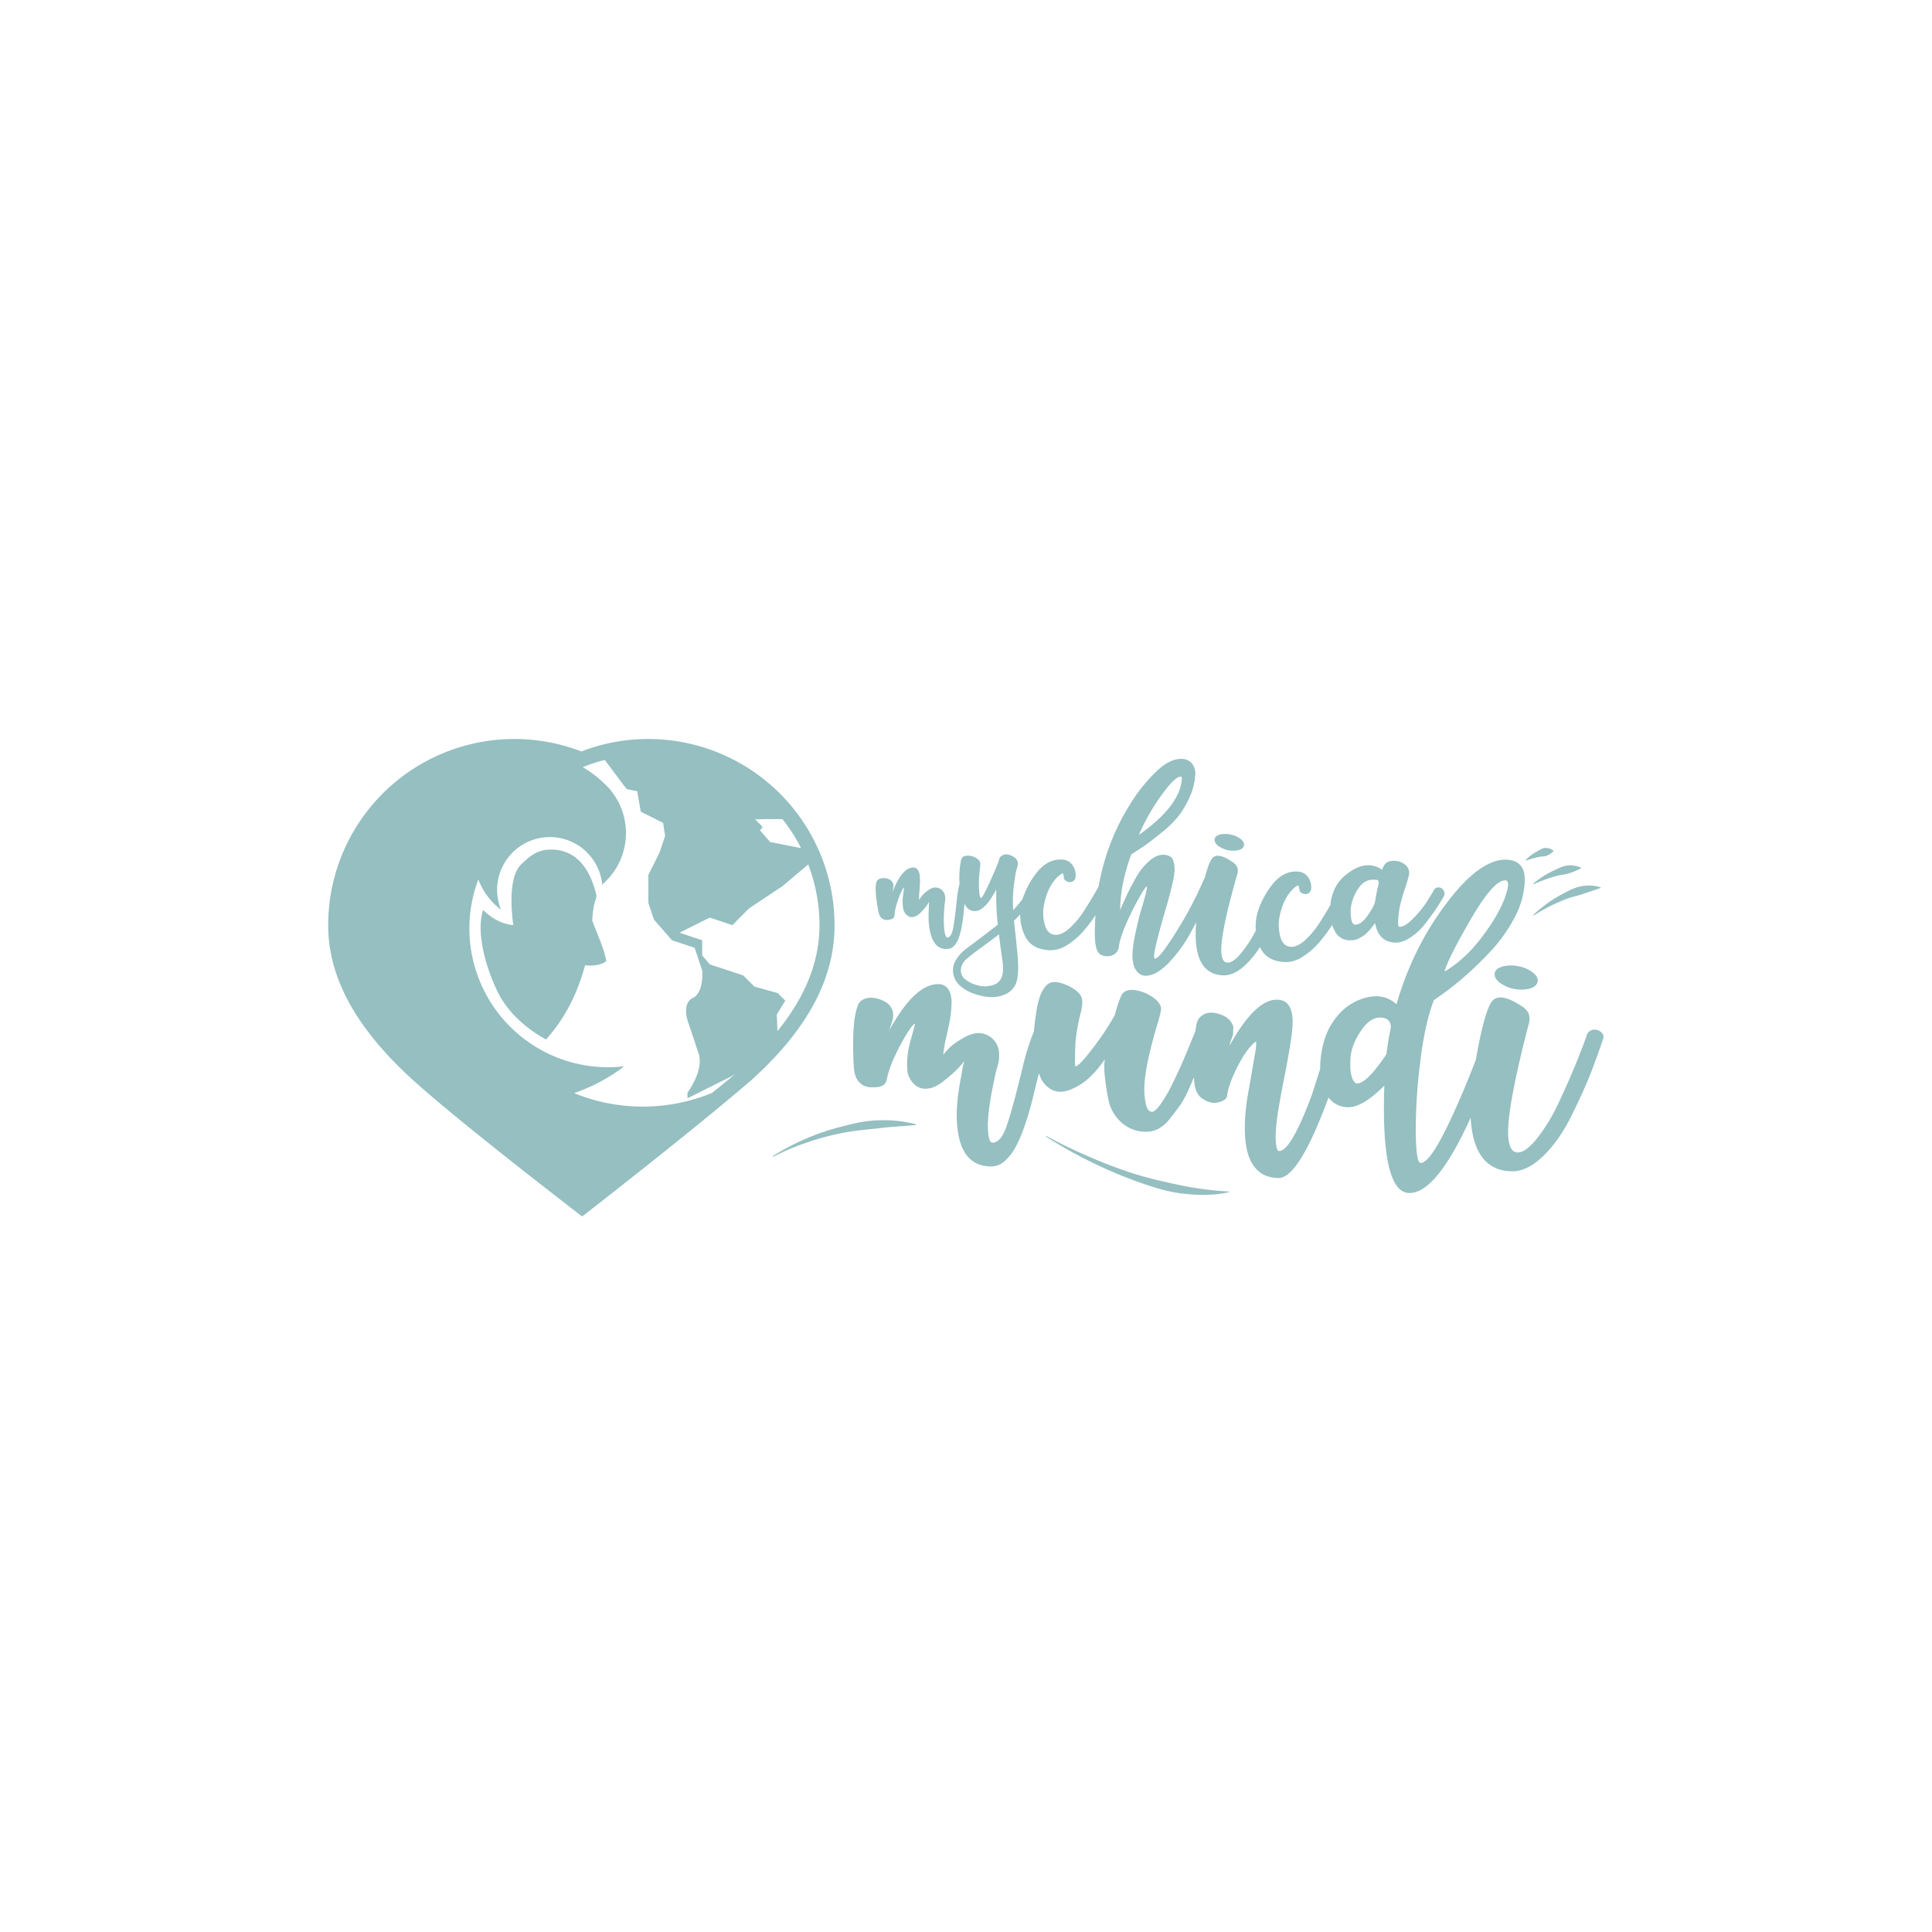 <svg xmlns="http://www.w3.org/2000/svg" id="Capa_1" data-name="Capa 1" viewBox="0 0 1200 1200"><defs><style>.cls-1{fill:#95bfc1;}</style></defs><title>isologotipo-mychicamundi-CS6</title><path class="cls-1" d="M342.31,527.67c-8.13,0-13,3.64-18.77,9.38-9.38,9.38-4.69,37.53-4.69,37.53s-9.38,0-18.76-9.38c-4.69,14.07,1.81,36.47,9.38,51.6,9.38,18.77,29.68,28.83,29.68,28.83,12.6-14,20-30.14,24.23-46.07,10,1,13.18-2.7,13.18-2.7-1.41-8.21-6.1-17.59-8.74-25.16.95-14.17,2.64-11.19,2.64-15.89C369.7,554.71,365.77,527.67,342.31,527.67Z"></path><path class="cls-1" d="M402.71,459a114.94,114.94,0,0,0-41.61,7.74A115.66,115.66,0,0,0,203.84,574.68c0,36.65,22,69,55.52,98.73,31.34,27.84,102.22,82.16,102.22,82.16s70-54.33,105.19-84.77c34.71-31.38,51.59-62.82,51.59-96.12A115.78,115.78,0,0,0,402.71,459Zm72.81,49.77h10.41l-.12-.23a106.38,106.38,0,0,1,11.73,18.24L478.36,523l-6.3-7.25,1.61-2.14L469,508.9ZM375.63,472l13.59,18.12,6.55,1.32,2.22,12.7,13.87,6.94,1.25,8.1-3.47,10.4-6.93,13.87v17.34l3.47,10.4L417.37,584l14.07,4.69,4.7,14.08s1.24,13.56-5.69,17S427,633.63,427,633.63l6.94,20.8c3.46,10.4-6.94,24.27-6.94,24.27v3.47l13.87-6.93,13.87-6.94,2.17-1.44c-5,4.26-9.91,8.22-14.76,12a112.83,112.83,0,0,1-85.56.09,111.05,111.05,0,0,0,24.35-11.85c2.34-1.52,4.58-3.13,6.76-4.79a86.21,86.21,0,0,1-90.59-116.1,41.6,41.6,0,0,0,11.64,16.85c.8.7,1.62,1.35,2.45,2A32.75,32.75,0,0,1,363.05,528a33.56,33.56,0,0,1,2.86,2.86,32.7,32.7,0,0,1,8.19,19c.14-.29.24-.59.38-.87a41.94,41.94,0,0,0-.17-63.26,60.13,60.13,0,0,0-12.38-9.19l.93-.38A106.75,106.75,0,0,1,375.63,472ZM482.46,630.16l5.28-8.67-4.69-4.69-14.46-4-6.93-6.93-10.41-3.47L440.85,599l-4.71-5.61V584l-14.08-4.69,18.77-9.38,14.07,4.69,10.22-10.3,10.4-6.94,10.41-6.93,15.88-13.36v-.65A105.65,105.65,0,0,1,509,574.68c0,22.43-8.61,44.14-26.1,65.76Z"></path><path class="cls-1" d="M546.45,568.84a5.25,5.25,0,0,0,2,2,4.72,4.72,0,0,0,3.54.43q3.45-.37,3.57-2.6a31.53,31.53,0,0,1,1.54-7.62,61.24,61.24,0,0,1,2.62-7c.84-1.81,1.44-2.73,1.8-2.77-.06.5-.18,1.4-.34,2.7s-.28,2.34-.39,3.08a22.35,22.35,0,0,0-.16,2.69,24.45,24.45,0,0,0,.15,2.92,21.79,21.79,0,0,0,.49,2.79,6.36,6.36,0,0,0,2.19,3.07,4.5,4.5,0,0,0,3.42,1.09,6.6,6.6,0,0,0,2.75-1,11.74,11.74,0,0,0,2.52-2.12q1.23-1.34,2-2.25a25,25,0,0,0,1.85-2.41,13.39,13.39,0,0,0,1.17-1.88,34.28,34.28,0,0,0-.26,4.26c-.38,6.41-.06,11.53,1,15.33q2.67,10.74,11,9.8a5.9,5.9,0,0,0,4-2.19,15.27,15.27,0,0,0,2.61-4.61,44.66,44.66,0,0,0,1.74-6.63q.75-3.95,1.1-7.39c.22-2.15.47-4.58.73-7.29.2.4.4.8.61,1.17a6.6,6.6,0,0,0,4.43,3.37q4.51,1,9.54-5.12a64.17,64.17,0,0,0,4.69-7.33,8.33,8.33,0,0,1,.45-1,7.06,7.06,0,0,0,0,1.83,137.36,137.36,0,0,0,1,20.12q-3.72,3-16.6,12.7-3.57,2.61-5.25,4.08a25,25,0,0,0-3.73,4.47,12,12,0,0,0-2.25,6.13A12.4,12.4,0,0,0,596,611.93q5,4.77,14,6.71a28.3,28.3,0,0,0,7.79.6,18.83,18.83,0,0,0,7.48-2.12,12.05,12.05,0,0,0,5.45-5.57q2.07-4.47,1.58-13.79-.08-4-1.76-19.11-.44-3.81-.75-6.72c1.34-1.32,2.63-2.68,3.9-4a28.49,28.49,0,0,0,3.43,14.28q4,7.44,14.75,8a18.6,18.6,0,0,0,10.9-3.2,45.4,45.4,0,0,0,10-8.49,95.44,95.44,0,0,0,7.65-10.05c0,.74-.1,1.49-.14,2.25-.2,4.11-.29,7.5-.25,10.18q.16,7.53,1.9,10.3c1.15,1.85,3.08,2.75,5.76,2.71a7.5,7.5,0,0,0,4.64-1.38,6.36,6.36,0,0,0,2.65-4.69q.82-5.87,4.93-15a159.27,159.27,0,0,1,7.9-15.7c2.55-4.34,4-6.51,4.36-6.49s.25,1.22-.32,3.61-1.45,5.56-2.63,9.52A77.74,77.74,0,0,0,707,572q-4,15.9-3.59,23.17a27.78,27.78,0,0,0,.61,3.78,10.4,10.4,0,0,0,1.44,3.43,9.43,9.43,0,0,0,2.41,2.54,6.27,6.27,0,0,0,3.31,1.11q6.4.33,14.2-7.47a86,86,0,0,0,14.13-19.27c1.25-2.28,2.42-4.41,3.52-6.45-.13,1.21-.23,2.36-.28,3.39q-1.46,28.65,16.75,29.57,6.68.33,13.72-6.15a56.78,56.78,0,0,0,9.37-11.46c.22.46.43.92.68,1.37q4.05,7.45,14.75,8a18.62,18.62,0,0,0,10.9-3.21,45.36,45.36,0,0,0,10-8.48,98.87,98.87,0,0,0,8.54-11.4,30.64,30.64,0,0,0,1.15,2.9q2.89,6.33,9.33,6.65a15.64,15.64,0,0,0,3-.12,8.57,8.57,0,0,0,2.59-.81c.83-.4,1.65-.85,2.49-1.35a13,13,0,0,0,2.22-1.63c.66-.59,1.27-1.18,1.84-1.78s1.08-1.2,1.57-1.8.86-1.08,1.14-1.42.72-1,1.3-1.81q2.09,11.64,12.27,12.16,4.56.24,9.82-3.26a39.25,39.25,0,0,0,9.59-9.17q4.32-5.68,6.65-9.19c1.54-2.34,3-4.72,4.38-7.16a3.54,3.54,0,0,0-.21-3.63,3.64,3.64,0,0,0-3-1.9,3.28,3.28,0,0,0-3,1.73q-2.06,3.65-4.83,7.93a64.17,64.17,0,0,1-8,9.66q-5.25,5.37-8.72,5.19l-.25-.28c-.18,0-.3-.37-.35-1.09a22.55,22.55,0,0,1,0-2.95,55,55,0,0,1,1.1-8.53,96.26,96.26,0,0,1,2.95-10.45q2.05-6.2,2.42-8.06a6.52,6.52,0,0,0-3-7.81,10.88,10.88,0,0,0-9.19-1.4c-1.81.45-3.24,2.16-4.28,5.15a14.7,14.7,0,0,0-7.91-2.82q-7.23-.36-15.51,6.73-7.51,6.45-8.74,18.12c-1.77,3-3.84,6.44-6.25,10.24a54.67,54.67,0,0,1-9.3,11.33q-4.92,4.46-8.94,4.25-5.09-.27-6.64-6.65a26.83,26.83,0,0,1-.47-11.7q2.18-11.41,8.41-17.55,2.52-2.3,3.33-2.25c.17,0,.4.83.68,2.45a2.41,2.41,0,0,0,1.36,2.22,4.65,4.65,0,0,0,3.05.69,3.54,3.54,0,0,0,2.87-3.61,10.71,10.71,0,0,0-2.06-7.09,8.2,8.2,0,0,0-6.54-3.28q-9.9-.5-17.45,10.66T780,573a32.25,32.25,0,0,0,0,4.91,76.11,76.11,0,0,1-9,14q-5.15,6.18-8.63,6c-2.14-.11-3.39-2-3.73-5.82q-1.07-10.79,9.71-48.62a7,7,0,0,0,.44-3.2q-.12-3-3.51-5Q756.45,529.17,753,533q-2.16,2.55-4.68,12.22a4.28,4.28,0,0,0-.54.94,233.87,233.87,0,0,1-17.08,32.41Q720,595.76,717.38,595.36q-1.33-.08.55-8.16t5.47-20.39Q727,554.53,728,549.74a53.51,53.51,0,0,0,1.5-8.25,17.15,17.15,0,0,0-1-7.56c-.81-1.83-2.63-2.82-5.49-3q-4.56-.24-9.32,3.95a40,40,0,0,0-8.47,10.84q-3.69,6.66-5.81,11.25t-3.64,8.27q0-15.84,6.86-34.54,5.82-3.74,8.88-5.86t9.78-7.55a69.23,69.23,0,0,0,10.44-10.07,58.22,58.22,0,0,0,7-11.72,38.38,38.38,0,0,0,3.68-14.31,10.08,10.08,0,0,0-1.93-6.81,8.17,8.17,0,0,0-6.43-3q-7.77-.41-17.1,9.05a103.59,103.59,0,0,0-15.5,19.88,140.28,140.28,0,0,0-17.8,43.92c-.48,2.06-.92,4.21-1.31,6.42-.41.75-.84,1.52-1.28,2.3q-2.94,5.22-7.33,12.11a54.66,54.66,0,0,1-9.29,11.34c-3.28,3-6.27,4.37-8.94,4.24q-5.08-.25-6.64-6.65a26.68,26.68,0,0,1-.48-11.7q2.19-11.42,8.41-17.55c1.69-1.53,2.8-2.27,3.33-2.25.18,0,.41.83.69,2.45a2.4,2.4,0,0,0,1.36,2.22,4.66,4.66,0,0,0,3.05.7,3.55,3.55,0,0,0,2.87-3.62,10.68,10.68,0,0,0-2.06-7.08,8.16,8.16,0,0,0-6.54-3.28q-9.9-.51-17.45,10.65a52.29,52.29,0,0,0-6.93,13.95c-1.81,2.35-3.72,4.63-5.76,6.84q-.23-3.66-.23-7a86.24,86.24,0,0,1,1-11.15q.38-3.16,1-6.17c.09-.26.25-.76.47-1.52s.39-1.46.51-2.09a5.64,5.64,0,0,0,.08-1.66q-.5-2.88-4.26-4.4t-5.93.39a2.82,2.82,0,0,0-1.29,1.62q-.47,2.43-5.4,13.38t-5.84,11c-.73.08-1.18-1.7-1.34-5.37a59,59,0,0,1,.4-11.26,6.43,6.43,0,0,1,.15-1.94,7,7,0,0,0,.17-1.77q.4-3-2.91-4.64a8.91,8.91,0,0,0-6.2-1.15,4.71,4.71,0,0,0-.8.18,2.17,2.17,0,0,0-.7.36,4.87,4.87,0,0,0-.5.51,4.08,4.08,0,0,0-.39.6,5.56,5.56,0,0,0-.29.68,5.18,5.18,0,0,0-.2.66l-.18.85a3.18,3.18,0,0,0-.1.75,3.18,3.18,0,0,1-.1.74,2.75,2.75,0,0,0-.1.75,49.32,49.32,0,0,0-.37,11.08,72.5,72.5,0,0,0-1.78,10.86q-1.32,12.82-2.35,17.64c-.68,3.19-1.82,4.89-3.39,5.06-.84.1-1.53-1.61-2-5.1a77.38,77.38,0,0,1,.12-13.81,10.54,10.54,0,0,1,.15-1.85c.14-1,.24-1.75.31-2.24a8.87,8.87,0,0,0,0-2,9.78,9.78,0,0,0-.41-2.07,5.58,5.58,0,0,0-.92-1.64,6.17,6.17,0,0,0-1.64-1.48,6.37,6.37,0,0,0-3.77-.86,6.86,6.86,0,0,0-2.39.82,14.59,14.59,0,0,0-2.23,1.44c-.62.5-1.26,1.06-1.92,1.69a11.1,11.1,0,0,0-1.56,1.74c-.37.53-.82,1.19-1.34,2a11.91,11.91,0,0,1,0-1.83,27.58,27.58,0,0,1,.18-3.33c.16-1.86.28-3.56.35-5.1a29.74,29.74,0,0,0-.17-4.85,7.07,7.07,0,0,0-1.45-3.89,3.22,3.22,0,0,0-3-1.13q-6.91.76-12.45,15.36c.08-.38.2-1,.34-1.88a15.44,15.44,0,0,0,.25-1.87,6.63,6.63,0,0,0-.29-1.8q-1-2.64-4.76-3.14t-5.31,1.88q-1.71,4.41.94,18.28A12.38,12.38,0,0,0,546.45,568.84Zm308.14-22.33c1.26-.12,1.85.63,1.77,2.23a99.93,99.93,0,0,0-2.16,10.63c-.28,2.13-1.83,5.19-4.62,9.16s-5.45,5.89-7.94,5.77c-1.26-.07-2-1.27-2.37-3.61a33.82,33.82,0,0,1-.35-6.19,28.79,28.79,0,0,1,5-13Q847.92,545.64,854.59,546.51ZM723.78,490.75q6.6-8.52,9.54-8.37c.54,0,.79.4.76,1.11q-.87,16.86-26.75,35.14A130.83,130.83,0,0,1,723.78,490.75Zm-102,99.73c.05.36.22,1.64.52,3.81s.51,3.71.61,4.62a25.85,25.85,0,0,1,.05,3.76,12.22,12.22,0,0,1-.82,4.14c-.92,2.79-3.07,4.57-6.49,5.32a15.83,15.83,0,0,1-8.95-.29,18.65,18.65,0,0,1-7.41-3.77.56.56,0,0,0-.38-.14,9.65,9.65,0,0,1-1.84-3.28,7.64,7.64,0,0,1,.44-5.11,11,11,0,0,1,2.53-3.68c1-.85,2.38-2,4.31-3.43a4.85,4.85,0,0,0,.67-.63c1.24-.87,2.89-2.06,4.93-3.58s3.93-2.92,5.69-4.22,3.36-2.52,4.83-3.67C620.59,581.54,621,584.93,621.77,590.48Z"></path><path class="cls-1" d="M756.38,525.15a15.61,15.61,0,0,0,12.73,2.92c2-.52,3.16-1.44,3.49-2.77s-.27-2.65-1.81-4a14,14,0,0,0-6.16-2.87,14.54,14.54,0,0,0-6.84-.08c-2,.53-3.12,1.46-3.36,2.78S754.83,523.82,756.38,525.15Z"></path><path class="cls-1" d="M933.17,600.36q-4.32,1.25-4.78,4.16t3,5.73A22.65,22.65,0,0,0,950,614.07c2.88-.82,4.54-2.21,5-4.15s-.48-3.84-2.77-5.73a20.33,20.33,0,0,0-9-4A21,21,0,0,0,933.17,600.36Z"></path><path class="cls-1" d="M994.65,641.22a6,6,0,0,0-4-1.67,4.91,4.91,0,0,0-5.18,3.76q-2.11,6.18-6.5,17t-10.6,24.08a113.68,113.68,0,0,1-13.47,22.43q-7.27,9.16-12.35,9-4.66-.14-5.62-8.34-1.9-15.65,12.47-71a10.26,10.26,0,0,0,.52-4.67q-.27-4.29-5.27-7.16-13-8.53-17.85-2.83-4.05,5-8.57,28-.87,4.46-1.59,8.51-7.37,19.35-16,37.79-12.43,26.39-18.27,26.21-2.73-.07-3-18a336.25,336.25,0,0,1,2.53-42.82q2.82-24.87,8.7-40.32a200.45,200.45,0,0,0,16.71-12.6A217.43,217.43,0,0,0,925,591.76a95.65,95.65,0,0,0,15.6-21.61,52.15,52.15,0,0,0,6.47-23q.36-12.87-11.72-13.19a20.6,20.6,0,0,0-8.63,1.72q-13,5.1-28,25-21,27.5-31.35,63.09a19.14,19.14,0,0,0-5.75-3.67q-7.33-2.92-16.79.71a33.85,33.85,0,0,0-14.72,10.91,42.8,42.8,0,0,0-8.25,16.93A62.55,62.55,0,0,0,820,662.19c0,.55,0,1.11,0,1.67q-3.32,10.41-5.16,16.13-13.05,35.12-20.44,34.92c-1.31,0-2-3.17-2.09-9.42a120.27,120.27,0,0,1,1.12-12.44q1-7.38,5-27.55,3.63-19,4.23-26.4,1.65-17.88-9.25-18.18-13.65-.37-29.63,28.43a13.54,13.54,0,0,1,1.08-3.87,13.46,13.46,0,0,0,1.08-3.87c0-.78.06-2.07.11-3.89-1.2-3.94-4.3-6.62-9.33-8.05s-8.9-.64-11.58,2.41a6,6,0,0,0-1.63,3.07,3.64,3.64,0,0,0-.44,1.55c-.24,1.28-.45,2.6-.64,3.94-.52,1.19-1.23,2.9-2.13,5.15q-2.73,6.75-5.64,13.49t-6.62,14.25a89.55,89.55,0,0,1-7.16,12.28q-3.45,4.79-5.4,4.72c-2.08,0-3.45-2.24-4.1-6.54a45.16,45.16,0,0,1-.47-11.52q1.14-13.61,8-36.43,2.56-8.5,2.22-10.08-1-5.09-9.88-9.23-9.66-3.78-13.65,0c-1,.74-2.6,4.6-4.6,11.57a12.51,12.51,0,0,1-.85,2.7,161,161,0,0,1-13,19.53q-8.89,11.85-11.23,11.78-.37-.78-.23-5.66c.08-3.24.16-6,.22-8.37a117.56,117.56,0,0,1,3.69-20.57q1.32-6.19-.15-9-2.62-4.35-10-7.29t-10.92.09q-4.79,4.17-6.66,15.81-1.17,7.23-1.7,13.28a153.86,153.86,0,0,0-7.08,22.74Q628.58,690.11,625,700t-8.64,9.7q-2.73-.07-2.81-11.38.3-10.9,4.3-29.12a23.53,23.53,0,0,1,.88-3.88c.58-2.06,1-3.61,1.3-4.64a18.41,18.41,0,0,0,.51-4.28,21.09,21.09,0,0,0-.27-4.49,12.66,12.66,0,0,0-1.45-3.74,13.27,13.27,0,0,0-3-3.59,13.63,13.63,0,0,0-7.72-2.95,14.5,14.5,0,0,0-5.28,1,31,31,0,0,0-5.15,2.4c-1.45.87-3,1.86-4.56,3a25.41,25.41,0,0,0-3.79,3.21c-.94,1-2.08,2.28-3.41,3.81a22.67,22.67,0,0,1,.49-3.89,58,58,0,0,1,1.35-7c.9-3.88,1.64-7.43,2.25-10.66A65.25,65.25,0,0,0,591,623.19c.1-3.63-.54-6.5-1.91-8.63a7,7,0,0,0-6-3.28q-14.8-.4-30.8,28.8c.28-.78.7-2.06,1.28-3.87s.92-3.09,1.07-3.87a14.44,14.44,0,0,0-.08-3.9q-1.41-5.88-9.14-8.05c-5.17-1.43-9.09-.64-11.77,2.41q-4.9,8.85-3.4,38.9a25.8,25.8,0,0,0,1.18,6.86,11.12,11.12,0,0,0,3.58,4.77c1.77,1.48,4.23,2.13,7.35,2q7.4.19,8.31-4.46a66.73,66.73,0,0,1,5.5-15.64,128,128,0,0,1,7.59-14c2.31-3.58,3.85-5.36,4.64-5.33q-.45,1.54-1.52,5.61c-.73,2.71-1.31,4.83-1.74,6.38a46.36,46.36,0,0,0-1.13,5.63,55,55,0,0,0-.56,6.22,49.87,49.87,0,0,0,.22,6.05,13.55,13.55,0,0,0,3.72,7.12,9.63,9.63,0,0,0,6.92,3.31,14.23,14.23,0,0,0,6.08-1.2,25.61,25.61,0,0,0,5.95-3.74c2-1.63,3.64-3,5-4.15a53.4,53.4,0,0,0,4.6-4.55,27.75,27.75,0,0,0,3-3.63,72.91,72.91,0,0,0-1.8,8.92q-4.07,20.18-2.45,32.69,2.47,23.46,20.4,23.94a12.58,12.58,0,0,0,9.06-3.45,32.75,32.75,0,0,0,6.88-9,93.15,93.15,0,0,0,5.63-13.49c1.83-5.41,3.34-10.49,4.51-15.28l4-16.26.09-.37c.27.73.54,1.45.83,2.14a16.3,16.3,0,0,0,4.9,6.57,12,12,0,0,0,7.52,2.74c3.37.09,7.58-1.41,12.61-4.53s10.1-8.36,15.24-15.76q-.89,3.48-.11,10.91a147.28,147.28,0,0,0,2.33,14.88,25.35,25.35,0,0,0,7.63,13.27,22.29,22.29,0,0,0,15.43,6.07,16,16,0,0,0,7.65-1.74,22.4,22.4,0,0,0,7.39-6.43q3.63-4.58,6.27-8.2a67.48,67.48,0,0,0,6.16-11.73c.93-2.13,1.76-4,2.5-5.67,0,.75.07,1.48.13,2.23.37,5.73,2.33,9.56,5.93,11.47a12.75,12.75,0,0,0,5.78,2.11,12.89,12.89,0,0,0,5.89-1.2c1.83-.86,2.78-1.94,2.81-3.24q1-7.38,6.74-18.53t11.34-15.29q0,1.56-.12,4.29-.93,5.43-2.78,16.1t-2.76,15.71q-6.78,48.18,19.33,48.88,12.78.35,31.25-50a17.39,17.39,0,0,0,3,3,15.05,15.05,0,0,0,9.09,3q9,.25,22.58-13.42-2.19,66.24,15.34,66.71,16.88.45,38.29-46.76,1.83,32.64,25.25,33.28,9.72.27,19.74-9.4T976.08,693q7.63-15.37,12-26.58t7.8-21.62A3.6,3.6,0,0,0,994.65,641.22ZM913.51,571Q927.63,546.6,935,546.8q3.51.09-.28,10.71t-14.32,24.57q-10.53,13.95-23.2,21.39Q899.4,595.35,913.51,571Zm-52.38,83.76q-12.2,18.39-18.44,18.22c-.52,0-1.15-.55-1.91-1.62q-2.62-3.57-1.93-14.47.58-7.79,6.29-16.41T857.46,632q6.22.16,6.46,6Q862.12,646.57,861.13,654.73Z"></path><path class="cls-1" d="M480.13,718a146.93,146.93,0,0,1,42.49-18.22c7.5-2,15.18-3.76,23-3.94a79.83,79.83,0,0,1,23.2,2.45.25.25,0,0,1,.18.3.28.28,0,0,1-.23.19c-7.76.77-15.29,1-22.8,2-7.49.8-15,1.41-22.48,2.87a154.73,154.73,0,0,0-22,5.9,138.47,138.47,0,0,0-21.1,8.9.25.25,0,0,1-.34-.09A.24.24,0,0,1,480.13,718Z"></path><path class="cls-1" d="M650.1,705.67a297.82,297.82,0,0,0,26.93,13,284.29,284.29,0,0,0,27.89,10.53c9.5,2.88,19.14,5.07,28.76,7.09a199.55,199.55,0,0,0,29.41,3.76.25.25,0,0,1,.24.25.26.26,0,0,1-.19.24c-9.9,2.19-20.26,1.93-30.31.59s-19.72-4.77-29.18-8.21a287,287,0,0,1-53.81-26.85.26.26,0,0,1-.08-.34A.27.27,0,0,1,650.1,705.67Z"></path><path class="cls-1" d="M947.66,534.08a30.73,30.73,0,0,1,7.63-5.6c1.41-.74,2.85-1.78,4.54-1.78a7.36,7.36,0,0,1,5,1.66.32.32,0,0,1,0,.45l0,0a13.85,13.85,0,0,1-4,2.62c-1.26.64-2.76.38-4.19.68a65.28,65.28,0,0,0-8.67,2.33.24.24,0,0,1-.33-.13A.29.29,0,0,1,947.66,534.08Z"></path><path class="cls-1" d="M952.52,548.68A58.42,58.42,0,0,1,966,540.25c2.43-1.11,4.91-2.44,7.66-2.66a15.55,15.55,0,0,1,8.21,1.31.28.28,0,0,1,.13.37.3.3,0,0,1-.13.12,43.54,43.54,0,0,1-7.25,3c-2.32.86-4.86.89-7.32,1.55a92.21,92.21,0,0,0-14.49,5.17.24.24,0,0,1-.33-.1A.26.26,0,0,1,952.52,548.68Z"></path><path class="cls-1" d="M952.5,568.16a83.65,83.65,0,0,1,18.78-13.33c3.44-1.77,7-3.68,10.9-4.36a24.87,24.87,0,0,1,11.84.6.26.26,0,0,1,.16.32.3.3,0,0,1-.16.17c-3.75,1.42-7.19,2.43-10.64,3.63s-7,1.88-10.52,3.19a111.05,111.05,0,0,0-20.05,10.15.24.24,0,0,1-.31-.37Z"></path></svg>